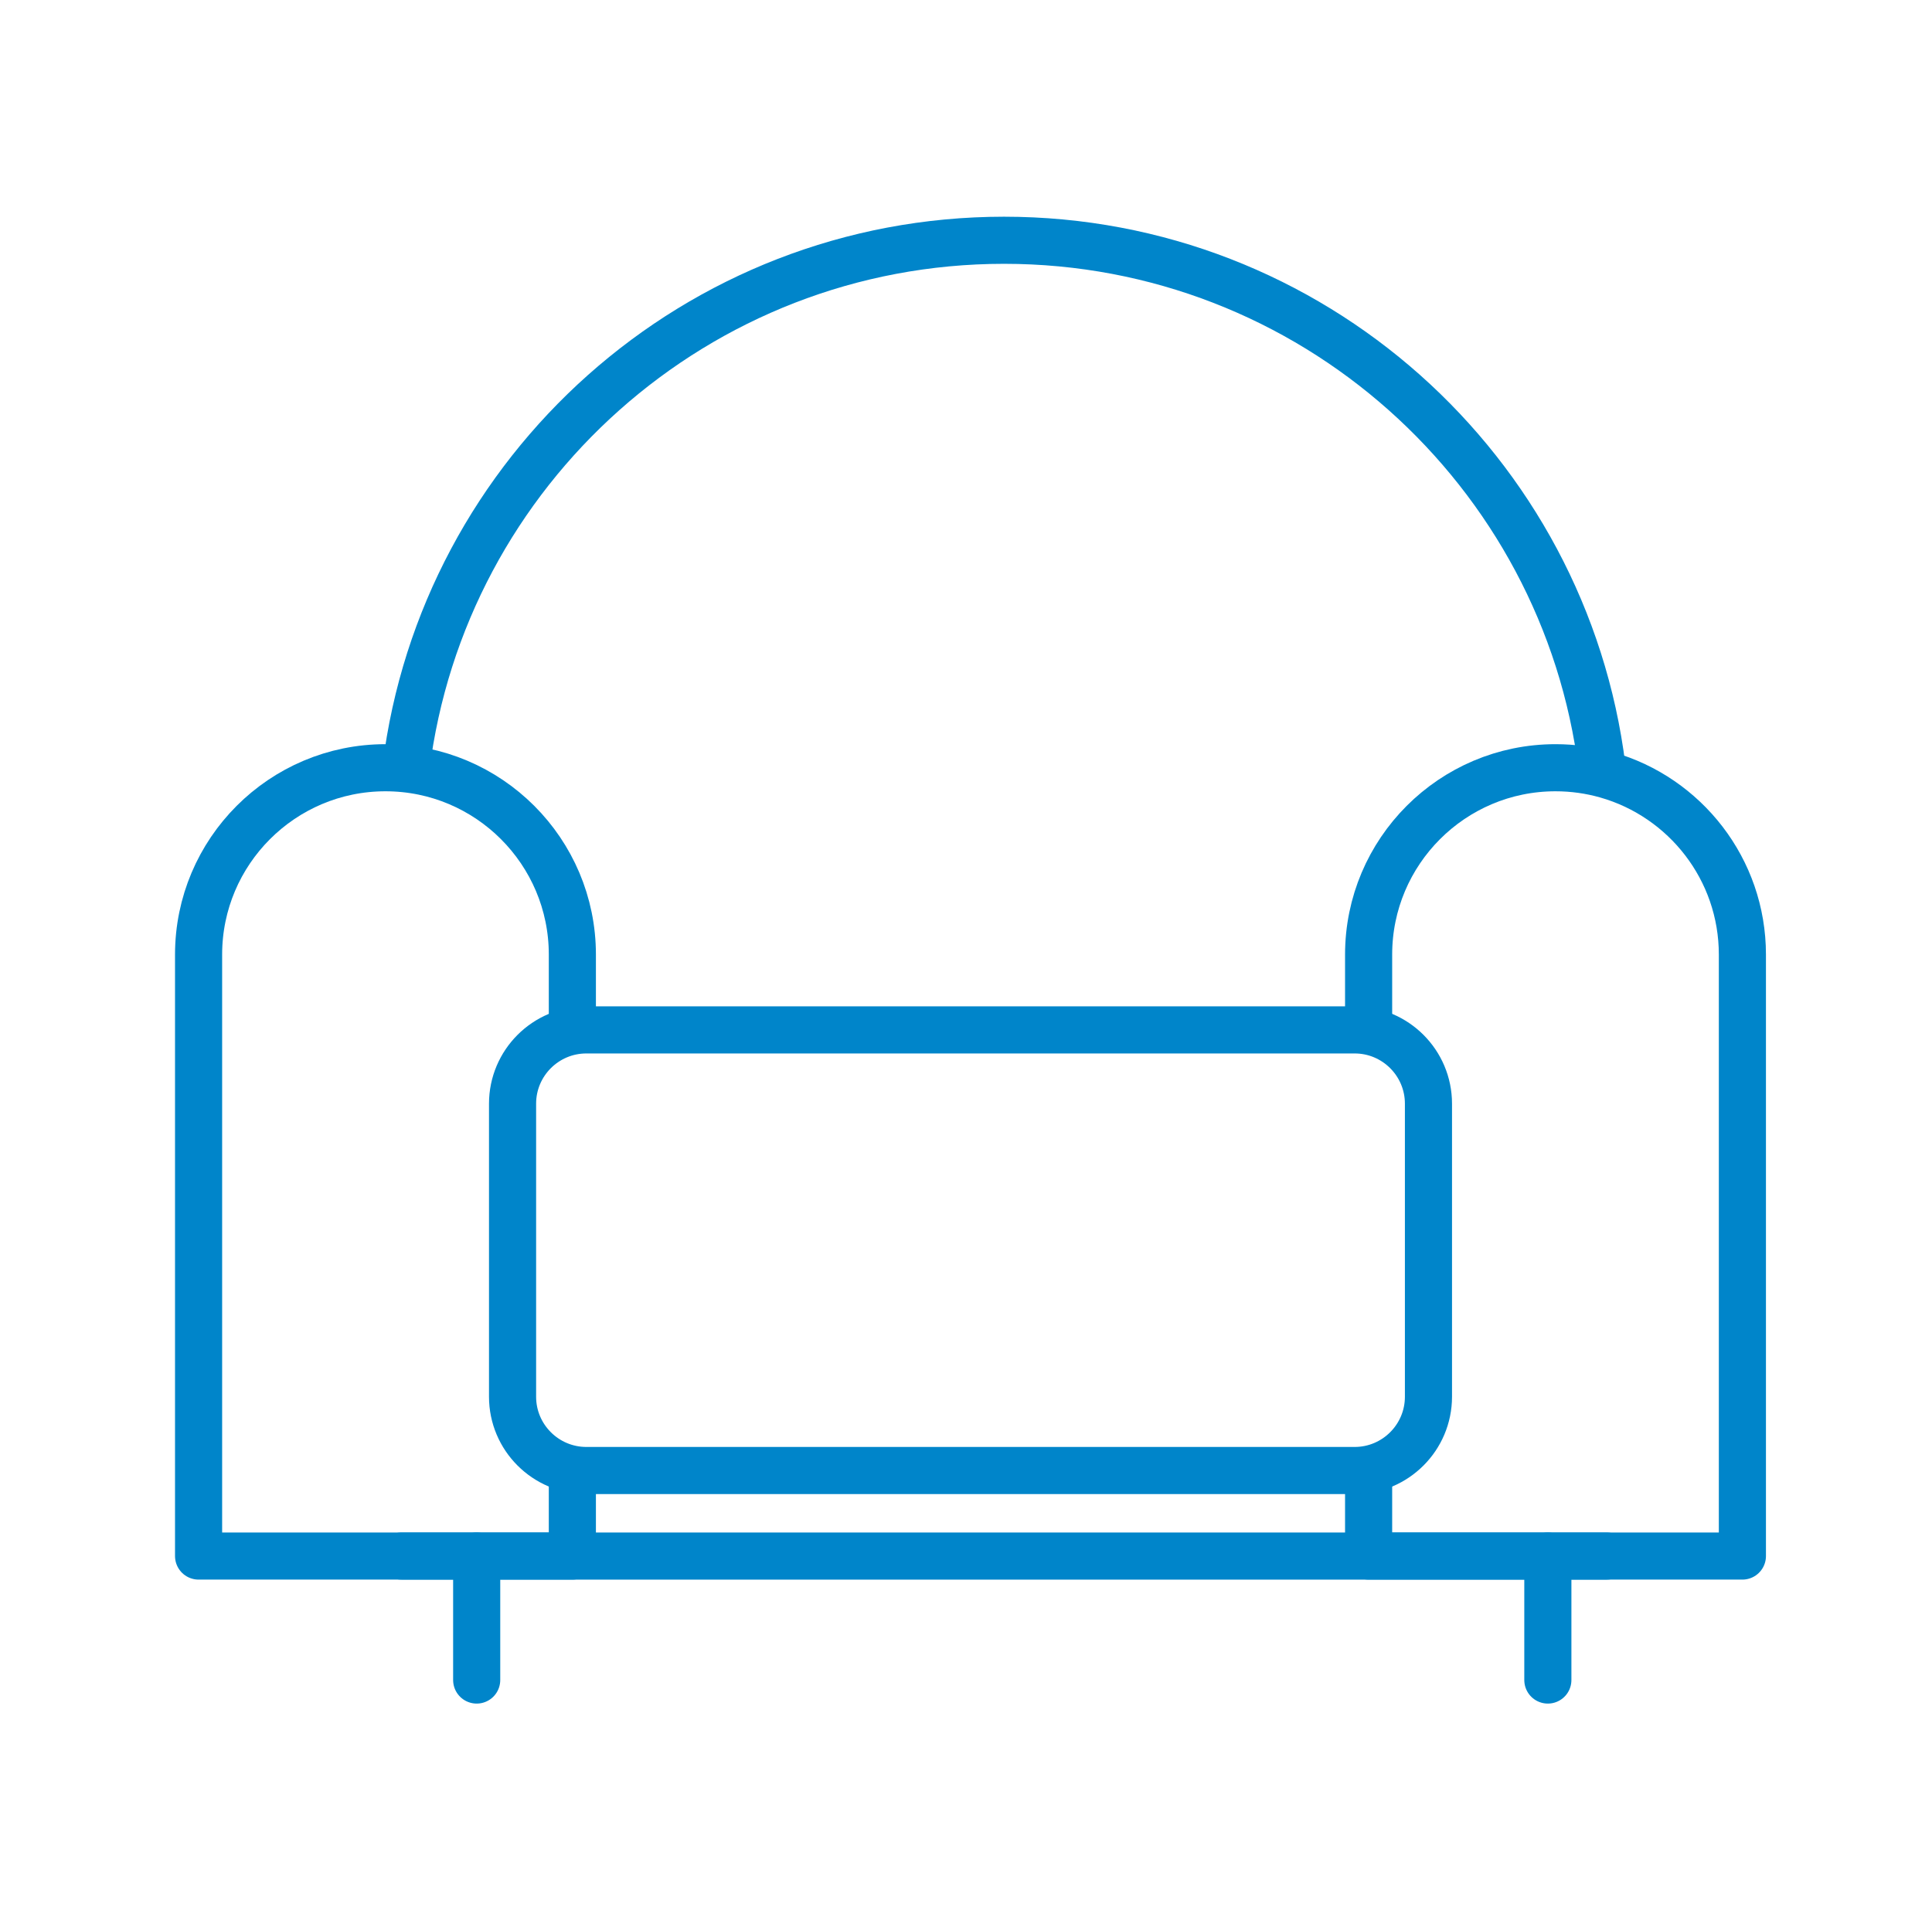 <?xml version="1.0" encoding="UTF-8" standalone="no"?><!DOCTYPE svg PUBLIC "-//W3C//DTD SVG 1.1//EN" "http://www.w3.org/Graphics/SVG/1.1/DTD/svg11.dtd"><svg width="100%" height="100%" viewBox="0 0 171 170" version="1.1" xmlns="http://www.w3.org/2000/svg" xmlns:xlink="http://www.w3.org/1999/xlink" xml:space="preserve" xmlns:serif="http://www.serif.com/" style="fill-rule:evenodd;clip-rule:evenodd;stroke-linecap:round;stroke-linejoin:round;stroke-miterlimit:1.5;"><rect id="Hogar---decoración" serif:id="Hogar – decoración" x="0.897" y="0" width="170" height="170" style="fill:none;"/><g id="Hogar---decoración1" serif:id="Hogar – decoración"><g><path d="M142.207,137.754l-106.683,0" style="fill:none;stroke:#0085ca;stroke-width:4.17px;"/><path d="M35.935,67.966c3.275,-26.309 25.741,-46.696 52.931,-46.696c27.19,-0 49.655,20.387 52.931,46.696" style="fill:none;stroke:#0085ca;stroke-width:4.17px;"/><path d="M50.659,130.181l-0,7.573l-33.083,0l-0,-53.246c-0,-9.13 7.412,-16.542 16.541,-16.542c9.13,0 16.542,7.412 16.542,16.542l-0,6.667" style="fill:none;stroke:#0085ca;stroke-width:4.17px;"/><path d="M121.135,91.175l-0,-6.667c-0,-9.13 7.412,-16.542 16.541,-16.542c1.571,0 3.091,0.22 4.531,0.63c6.93,1.972 12.011,8.353 12.011,15.912l-0,53.246l-33.083,0l-0,-7.573" style="fill:none;stroke:#0085ca;stroke-width:4.17px;"/><path d="M126.432,97.708c0,-3.606 -2.927,-6.533 -6.533,-6.533l-67.999,-0c-3.606,-0 -6.534,2.927 -6.534,6.533l0,25.94c0,3.605 2.928,6.533 6.534,6.533l67.999,-0c3.606,-0 6.533,-2.928 6.533,-6.533l0,-25.94Z" style="fill:none;stroke:#0085ca;stroke-width:4.17px;"/><path d="M42.191,137.754l0,10.976" style="fill:none;stroke:#0085ca;stroke-width:4.17px;"/><path d="M136.999,137.754l0,10.976" style="fill:none;stroke:#0085ca;stroke-width:4.17px;"/></g></g></svg>